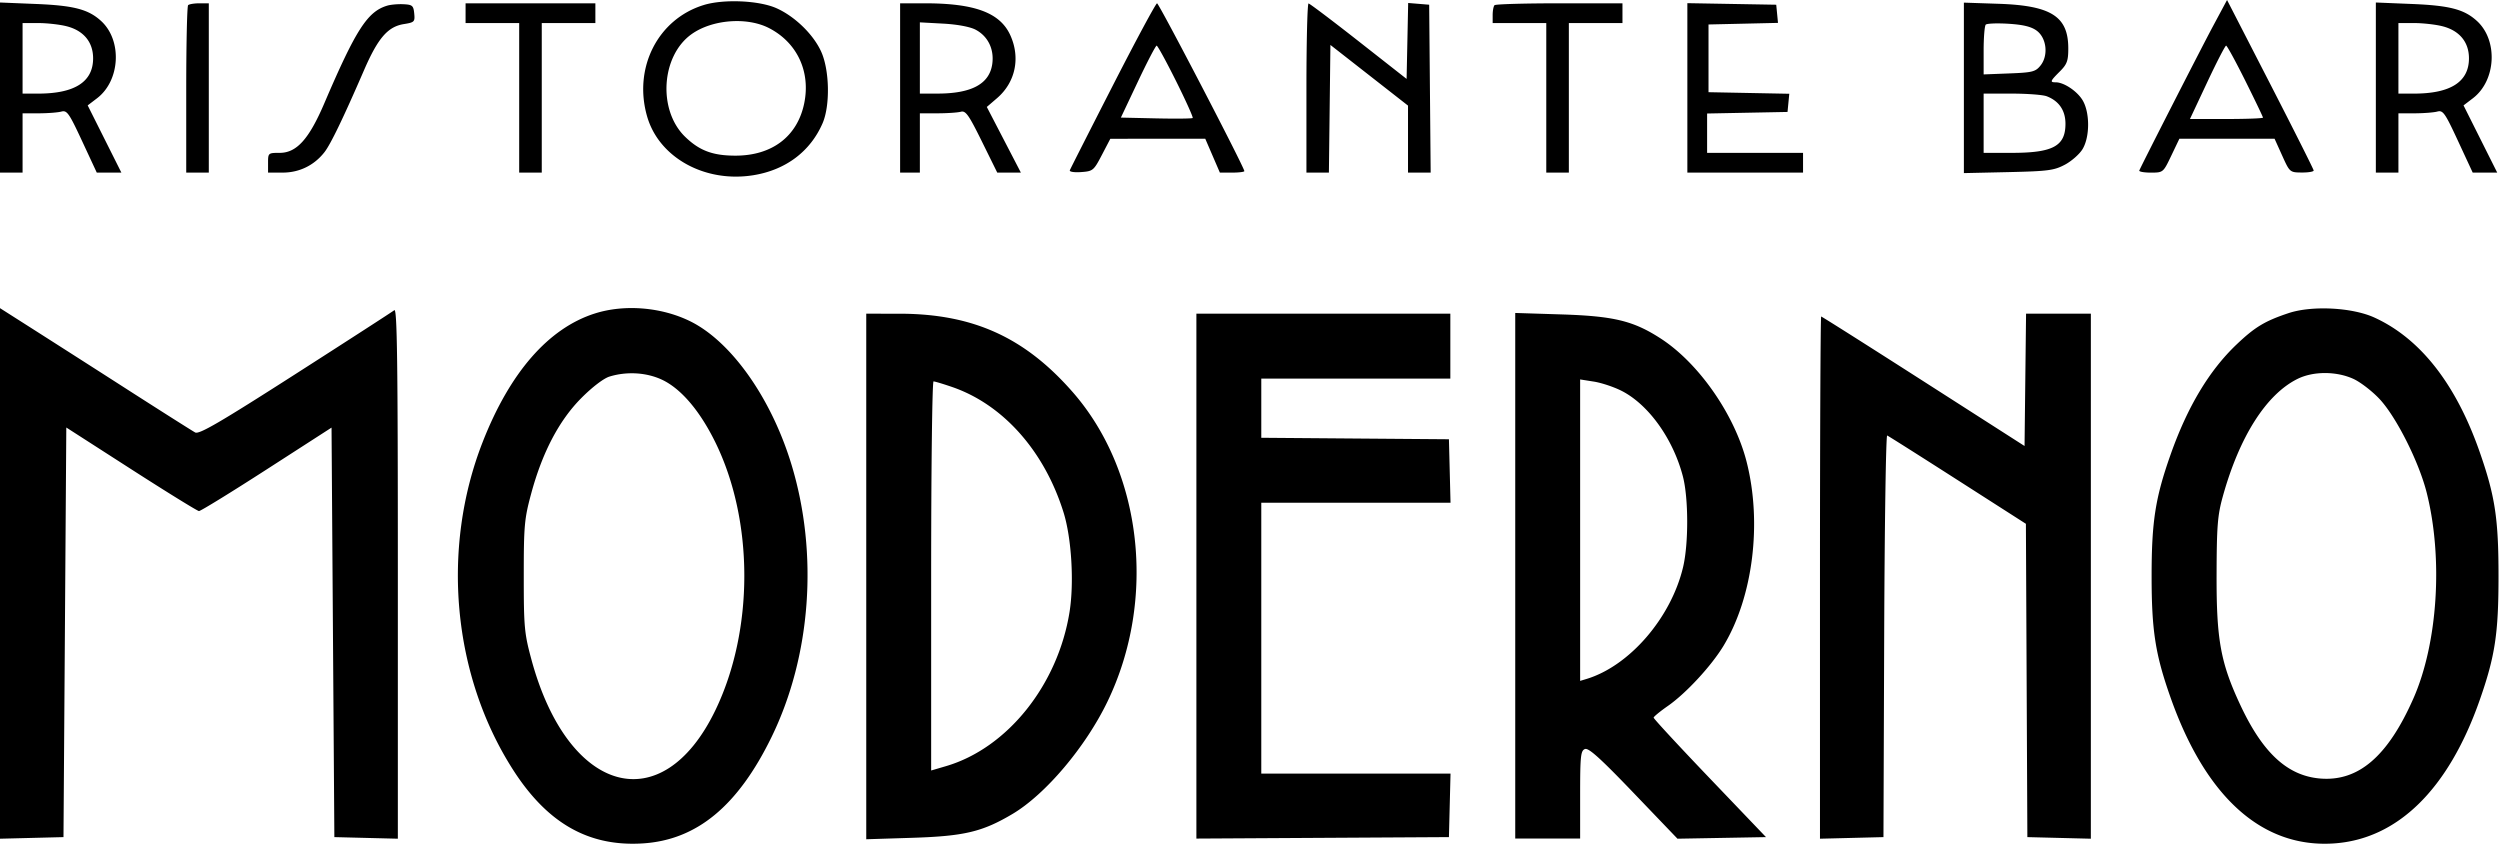 <svg fill="none" xmlns="http://www.w3.org/2000/svg" viewBox="0 0 886 300"><path fill-rule="evenodd" clip-rule="evenodd" d="M249.405 1.781c-16.281 4.992-25.058 22.314-20.045 39.559 4.224 14.528 20.456 23.498 37.574 20.764 11.485-1.835 20.245-8.401 24.591-18.431 2.694-6.217 2.478-18.642-.437-25.227-2.722-6.147-9.33-12.6-15.912-15.539-6.15-2.745-18.703-3.294-25.771-1.126zm534.854 7.556c-4.038 7.529-24.804 48.188-26.092 51.086-.184.412 1.646.75 4.066.75 4.392 0 4.404-.01 7.267-6l2.868-6h33.743l2.694 5.967c2.673 5.918 2.73 5.967 6.945 6 2.337.018 4.235-.305 4.217-.717-.018-.412-6.933-14.176-15.367-30.586L789.266 0l-5.007 9.337zM0 31.029v30.144h8v-21l5.75-.014c3.162-.007 6.752-.282 7.977-.61 2.014-.54 2.722.466 7.399 10.513l5.172 11.111h8.717l-5.97-11.91-5.97-11.91 3.322-2.533c8.202-6.256 8.964-20.45 1.468-27.349-4.522-4.163-9.675-5.515-23.115-6.064L0 .886v30.143zM66.667 1.84c-.367.366-.667 13.866-.667 30v29.333h8v-60h-3.333c-1.834 0-3.634.3-4 .667zm70.576.16c-7.007 2.09-11.104 8.451-22.333 34.673-5.42 12.656-9.791 17.5-15.792 17.5-4.04 0-4.118.067-4.118 3.5v3.5l5.25-.005c5.847-.006 11.105-2.583 14.728-7.221 2.194-2.809 6.628-11.995 14.037-29.081 4.933-11.376 8.429-15.421 14.116-16.33 3.736-.597 3.957-.823 3.672-3.749-.272-2.795-.662-3.132-3.803-3.287-1.925-.096-4.516.129-5.757.5zM165 4.673v3.5h19v53h8v-53h19v-7h-46v3.5zm154 26.5v30h7v-21l6.25-.014c3.438-.007 7.154-.256 8.26-.553 1.722-.463 2.789 1.04 7.463 10.513l5.454 11.054h8.372l-6.037-11.634-6.038-11.634 3.626-3.116c6.521-5.604 8.351-14.273 4.707-22.3-3.617-7.965-12.572-11.316-30.241-11.316H319v30zm75.397-.887c-8.193 16.013-15.056 29.541-15.251 30.063-.2.536 1.54.813 4 .637 4.189-.301 4.468-.531 7.354-6.06l3-5.747 16.825-.003 16.825-.003 2.589 6 2.588 6h4.337c2.385 0 4.336-.24 4.336-.534 0-1.316-30.253-59.466-30.937-59.466-.423 0-7.473 13.101-15.666 29.113zm68.603.887v30h7.962l.269-22.624.269-22.623 13.75 10.751L499 37.428v23.745h8.03l-.265-29.75-.265-29.75-3.721-.309-3.722-.308-.278 13.456-.279 13.456-17-13.341C472.15 7.29 464.163 1.261 463.75 1.23c-.413-.031-.75 13.443-.75 29.943zM529.667 1.84c-.367.366-.667 1.941-.667 3.5v2.833h19v53h8v-53h19v-7h-22.333c-12.284 0-22.634.3-23 .667zM598 31.148v30.025h41v-7h-34V40.228l14.25-.278 14.25-.277.311-3.222.312-3.222-14.312-.278-14.311-.278v-24l12.311-.281 12.311-.282-.311-3.218-.311-3.219-15.75-.275L598 1.122v30.026zm98-.008v30.209l15.75-.352c14.069-.315 16.208-.595 20.039-2.628 2.359-1.252 5.17-3.721 6.246-5.486 2.652-4.349 2.654-13.067.005-17.411-1.961-3.217-6.604-6.299-9.49-6.299-2.14 0-1.984-.412 1.45-3.846 2.56-2.56 3-3.759 3-8.173 0-11.334-6.032-15.188-24.75-15.813L696 .932V31.14zm146-.111v30.144h8v-21l5.75-.014c3.163-.007 6.764-.285 8.004-.617 2.05-.55 2.723.405 7.413 10.513l5.159 11.118h8.689l-5.97-11.91-5.97-11.91 3.322-2.533c8.202-6.256 8.964-20.45 1.468-27.349-4.522-4.163-9.675-5.515-23.115-6.064L842 .886v30.143zM272.529 9.949c9.989 5.135 14.809 15.46 12.473 26.716-2.424 11.673-11.358 18.48-24.284 18.498-8.103.012-12.869-1.774-17.949-6.723-9.691-9.444-8.463-28.653 2.325-36.334 7.305-5.201 19.629-6.171 27.435-2.157zM23.571 9.295C29.618 10.818 33 14.899 33 20.673c0 8.317-6.507 12.5-19.443 12.5H8v-25h5.557c3.057 0 7.563.505 10.014 1.122zm322.162 1.219c4.375 2.291 6.634 6.883 5.939 12.07-.957 7.132-7.27 10.573-19.422 10.583l-6.25.006V7.922l8.25.45c5.011.273 9.519 1.114 11.483 2.142zm376.083.363c3.531 2.626 4.193 8.828 1.322 12.375-1.766 2.182-2.858 2.456-11.049 2.77l-9.089.35v-8.433c0-4.638.337-8.78.75-9.204.413-.424 4.042-.565 8.066-.313 5.212.327 8.088 1.033 10 2.455zm143.755-1.582c6.047 1.523 9.429 5.604 9.429 11.378 0 8.317-6.507 12.5-19.443 12.5H850v-25h5.557c3.057 0 7.563.505 10.014 1.122zm-448.75 19.493c3.455 6.938 6.096 12.802 5.867 13.031-.229.228-6.049.289-12.934.135l-12.517-.281 6.031-12.75c3.317-7.013 6.309-12.75 6.65-12.75.34 0 3.447 5.677 6.903 12.615zm378.948-.105c3.427 6.881 6.231 12.731 6.231 13 0 .27-5.823.49-12.941.49h-12.94l6.107-13c3.359-7.15 6.378-13 6.709-13 .331 0 3.406 5.63 6.834 12.51zm-70.43 5.429c4.352 1.654 6.661 5.034 6.661 9.75 0 7.918-4.425 10.311-19.065 10.311H703v-21h9.935c5.464 0 11.046.422 12.404.939zM0 203.223v94.016l11.25-.283 11.25-.283.5-72.584.5-72.583 23 14.782c12.65 8.13 23.456 14.806 24.014 14.834.557.028 11.357-6.615 24-14.763l22.986-14.815.5 72.565.5 72.564 11.25.283 11.25.283v-94.156c0-75.192-.252-93.953-1.25-93.151-.687.552-16.453 10.739-35.035 22.639-26.824 17.178-34.145 21.442-35.535 20.699-.962-.516-11.859-7.419-24.215-15.342a15108.729 15108.729 0 00-33.715-21.563L0 109.207v94.016zm210.762-92.108c-16.418 5.248-30.06 20.899-39.71 45.558-14.822 37.874-10.652 82.733 10.799 116.174 12.155 18.948 26.777 27.249 45.9 26.06 19.176-1.192 33.768-13.243 45.705-37.744 13.986-28.707 16.632-64.913 7.051-96.49-7.162-23.604-21.386-43.709-35.979-50.855-10.217-5.003-23.297-6.05-33.766-2.703zM811 110.992c-8.327 2.783-11.884 4.93-18.341 11.071-9.726 9.249-17.432 22.113-23.427 39.11-5.392 15.286-6.7 23.676-6.7 43s1.308 27.714 6.7 43c12.494 35.42 32.519 53.366 57.743 51.748 22.665-1.453 40.717-19.136 51.809-50.748 5.47-15.588 6.691-23.621 6.691-44 0-20.358-1.214-28.361-6.678-44-8.41-24.074-21.011-40.172-37.271-47.617-7.905-3.619-22.189-4.351-30.526-1.564zm-504 93.311v93.13l16.25-.512c18.469-.582 24.893-2.108 35.59-8.458 11.691-6.94 25.877-23.723 33.633-39.79 17.477-36.201 12.397-81.483-12.308-109.714-17.019-19.449-35.402-27.763-61.415-27.779l-11.75-.007v93.13zm117-.12v93.011l44.75-.261 44.75-.26.283-11.25.283-11.25H447v-96h67.066l-.283-11.25-.283-11.25-33.25-.263-33.25-.264v-20.973h67v-23h-90v93.01zm113-.14v93.13h23v-15.531c0-13.716.199-15.608 1.706-16.186 1.288-.495 5.511 3.316 17.25 15.564l15.544 16.218 15.685-.282 15.685-.283-19.935-20.846c-10.964-11.465-19.914-21.14-19.888-21.5.026-.36 2.307-2.229 5.069-4.154 6.448-4.494 15.453-14.244 19.749-21.384 10.408-17.299 13.667-43.488 8.112-65.204-4.269-16.695-16.969-34.907-30.405-43.604-9.729-6.298-16.62-7.967-35.322-8.556l-16.25-.512v93.13zm180.768-69.425l-.268 23.446-35.826-22.946c-19.704-12.62-36.017-22.945-36.25-22.945-.233 0-.424 41.64-.424 92.533v92.533l11.25-.283 11.25-.283.257-71.331c.141-39.232.62-71.182 1.065-71 .444.182 11.687 7.297 24.985 15.812l24.176 15.481.259 55.519.258 55.519 11.25.283 11.25.283V111.173h-22.964l-.268 23.445zm-483.216-.073c6.746 3.142 13.419 10.942 18.927 22.128 13.732 27.885 13.746 66.686.034 95.068-18.888 39.097-52.288 29.815-65.209-18.12-2.477-9.189-2.682-11.436-2.682-29.448 0-17.903.215-20.295 2.621-29.208 3.936-14.581 9.875-25.92 17.722-33.834 3.892-3.925 7.951-7.028 10.035-7.672 6.083-1.88 13.06-1.472 18.552 1.086zm599.448-.29c2.475 1.121 6.654 4.329 9.286 7.13 5.932 6.312 13.998 22.334 16.742 33.255 5.852 23.297 3.914 53.305-4.707 72.862-9.044 20.517-19.464 29.495-32.974 28.411-11.58-.93-20.371-8.98-28.313-25.926-7.052-15.049-8.543-23.196-8.476-46.314.049-17.28.349-21.053 2.207-27.742 5.888-21.208 15.395-36.163 26.477-41.649 5.564-2.754 13.712-2.765 19.758-.027zm-259.355 4.238c9.592 4.861 18.322 17.045 21.784 30.404 1.987 7.669 2.022 23.74.069 32.021-4.245 18.005-18.98 35.089-34.248 39.709l-2.25.681V134.472l4.875.77c2.682.424 7.078 1.887 9.77 3.251zm-237.2-1.339c18.073 6.218 32.741 22.75 39.498 44.519 2.817 9.074 3.759 24.822 2.105 35.188-4.134 25.908-22.059 48.28-43.798 54.663l-5.25 1.541v-68.946c0-37.92.38-68.946.843-68.946.464 0 3.435.891 6.602 1.981z" fill="#000"/></svg>